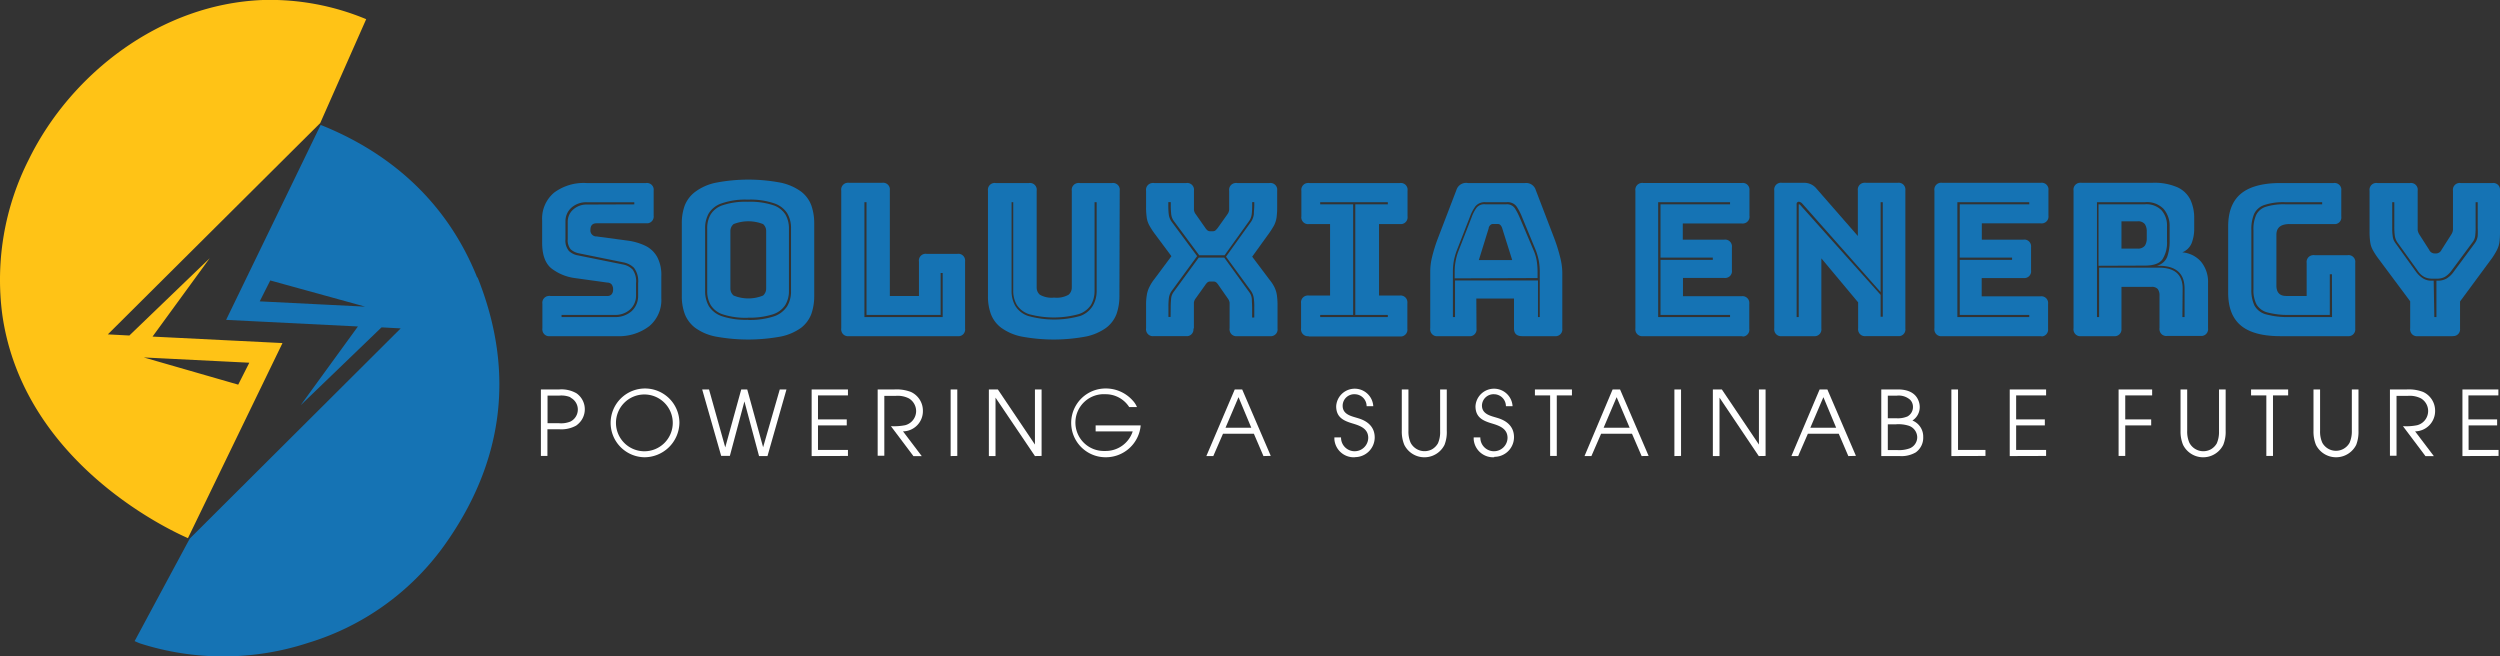 <svg xmlns="http://www.w3.org/2000/svg" viewBox="0 0 417.27 109.56"><rect x="0" y="0" width="417.27" height="109.56" fill="#333333" stroke="none"/><defs><style>.cls-1{fill:#1573b4;}.cls-2{fill:#fff;}.cls-3{fill:#ffc316;}</style></defs><g id="Layer_2" data-name="Layer 2"><g id="Layer_1-2" data-name="Layer 1"><path class="cls-1" d="M103,56.11H91.81a1.13,1.13,0,0,1-1.28-1,.86.86,0,0,1,0-.32V50.68a1.13,1.13,0,0,1,1-1.28.91.91,0,0,1,.33,0h9.55a.84.84,0,0,0,.69-.3,1.14,1.14,0,0,0,.23-.73,1.36,1.36,0,0,0-.23-.88.89.89,0,0,0-.69-.32L96,46.42a8.15,8.15,0,0,1-4-1.65c-1-.84-1.51-2.25-1.51-4.24V36.8a5.63,5.63,0,0,1,2-4.65,8.25,8.25,0,0,1,5.39-1.6h9.94a1.13,1.13,0,0,1,1.28.95,1.82,1.82,0,0,1,0,.33V36a1.13,1.13,0,0,1-1,1.27H99.55c-.64,0-1,.36-1,1.07a1,1,0,0,0,.86,1.12h.14l5.29.71a9.88,9.88,0,0,1,2.91.87,4.54,4.54,0,0,1,1.93,1.83,6.33,6.33,0,0,1,.7,3.2v3.72a5.66,5.66,0,0,1-2,4.64A8.3,8.3,0,0,1,103,56.11Zm2.87-22v-.35H98a3.68,3.68,0,0,0-2.62.9,3,3,0,0,0-1,2.33V39.9a2.68,2.68,0,0,0,.59,2,2.93,2.93,0,0,0,1.51.73L104,44.15a3,3,0,0,1,1.58.83,3.38,3.38,0,0,1,.58,2.29v2.06a3.09,3.09,0,0,1-1,2.33,3.68,3.68,0,0,1-2.62.9H93.73v.36h8.84a4.07,4.07,0,0,0,2.87-1,3.44,3.44,0,0,0,1.07-2.58V47.27a3.68,3.68,0,0,0-.69-2.57,3.44,3.44,0,0,0-1.76-.91l-7.49-1.52a2.85,2.85,0,0,1-1.32-.66,2.38,2.38,0,0,1-.49-1.72V37A2.67,2.67,0,0,1,95.64,35,3.35,3.35,0,0,1,98,34.14Z"></path><path class="cls-1" d="M135.9,49.4a9,9,0,0,1-.48,3,5.31,5.31,0,0,1-1.68,2.29,8.81,8.81,0,0,1-3.36,1.47,29.91,29.91,0,0,1-11,0A8.55,8.55,0,0,1,116,54.69a5.31,5.31,0,0,1-1.71-2.29,8.54,8.54,0,0,1-.49-3V37.3a8.51,8.51,0,0,1,.49-3A5.23,5.23,0,0,1,116.06,32a8.65,8.65,0,0,1,3.35-1.49,28.67,28.67,0,0,1,11,0A8.94,8.94,0,0,1,133.74,32a5.19,5.19,0,0,1,1.68,2.29,9,9,0,0,1,.48,3Zm-11.08,4a12.94,12.94,0,0,0,4.37-.6,4.25,4.25,0,0,0,2.2-1.69,4.78,4.78,0,0,0,.64-2.5V38.11a4.81,4.81,0,0,0-.64-2.52,4.14,4.14,0,0,0-2.2-1.66,12.24,12.24,0,0,0-4.37-.61,12,12,0,0,0-4.33.61,4,4,0,0,0-2.18,1.66,4.93,4.93,0,0,0-.62,2.52V48.59a5,5,0,0,0,.62,2.5,4.17,4.17,0,0,0,2.18,1.69,12.68,12.68,0,0,0,4.33.6Zm0-.36a12.44,12.44,0,0,1-4.11-.55,3.75,3.75,0,0,1-2.08-1.56,4.51,4.51,0,0,1-.59-2.32V38.11a4.46,4.46,0,0,1,.59-2.34,3.71,3.71,0,0,1,2.08-1.54,11.94,11.94,0,0,1,4.11-.55,12.22,12.22,0,0,1,4.16.55,3.84,3.84,0,0,1,2.09,1.54,4.57,4.57,0,0,1,.61,2.34V48.59a4.52,4.52,0,0,1-.61,2.32,3.87,3.87,0,0,1-2.1,1.56,12.68,12.68,0,0,1-4.15.55Zm-2.91-4.9a1.53,1.53,0,0,0,.54,1.19,6.52,6.52,0,0,0,4.91,0,1.55,1.55,0,0,0,.52-1.19V38.58a1.51,1.51,0,0,0-.52-1.18,6.71,6.71,0,0,0-4.91,0,1.48,1.48,0,0,0-.54,1.18Z"></path><path class="cls-1" d="M159.76,56.11H141.69a1.13,1.13,0,0,1-1.28-1,.86.86,0,0,1,0-.32v-23a1.13,1.13,0,0,1,1-1.28.92.92,0,0,1,.33,0h5.5a1.13,1.13,0,0,1,1.28.95,1.82,1.82,0,0,1,0,.33V49.4h4.86V43.65a1.13,1.13,0,0,1,.95-1.28.92.92,0,0,1,.33,0h5.15a1.12,1.12,0,0,1,1.27,1,1.6,1.6,0,0,1,0,.31V54.83a1.13,1.13,0,0,1-.94,1.28Zm-2.42-10.54H157v7H144.63V33.75h-.35V52.92h13.06Z"></path><path class="cls-1" d="M186.84,49.4a9,9,0,0,1-.48,3,5.21,5.21,0,0,1-1.7,2.29,8.87,8.87,0,0,1-3.36,1.47,29.16,29.16,0,0,1-10.86,0,8.76,8.76,0,0,1-3.35-1.47,5.11,5.11,0,0,1-1.71-2.29,8.54,8.54,0,0,1-.48-3V31.83a1.13,1.13,0,0,1,.95-1.28.92.92,0,0,1,.33,0h5.57a1.13,1.13,0,0,1,1.28.95,1.82,1.82,0,0,1,0,.33V48a1.56,1.56,0,0,0,.53,1.19,3.93,3.93,0,0,0,2.38.48,4,4,0,0,0,2.42-.48,1.59,1.59,0,0,0,.53-1.19V31.83a1.13,1.13,0,0,1,1-1.28.92.92,0,0,1,.33,0h5.39a1.13,1.13,0,0,1,1.28.95,1.82,1.82,0,0,1,0,.33Zm-18-15.65v14.8a4.89,4.89,0,0,0,.62,2.5,4,4,0,0,0,2.16,1.69,16.15,16.15,0,0,0,8.67,0A4.07,4.07,0,0,0,182.42,51a4.89,4.89,0,0,0,.62-2.5V33.75h-.35v14.8a4.64,4.64,0,0,1-.59,2.33A3.83,3.83,0,0,1,180,52.44a15.74,15.74,0,0,1-8.23,0,3.83,3.83,0,0,1-2.06-1.56,4.54,4.54,0,0,1-.59-2.33V33.75Z"></path><path class="cls-1" d="M199.19,54.83a1.12,1.12,0,0,1-.94,1.27,1.34,1.34,0,0,1-.28,0h-5.4a1.13,1.13,0,0,1-1.28-1,.86.86,0,0,1,0-.32V51a9.79,9.79,0,0,1,.13-1.8,4.39,4.39,0,0,1,.41-1.27,6.73,6.73,0,0,1,.81-1.3l2.88-3.87-2.88-3.87a12,12,0,0,1-.83-1.31,3.8,3.8,0,0,1-.41-1.26,12.08,12.08,0,0,1-.11-1.8V31.83a1.13,1.13,0,0,1,1-1.28.91.91,0,0,1,.33,0H198a1.13,1.13,0,0,1,1.28.95,1.82,1.82,0,0,1,0,.33V35a1.36,1.36,0,0,0,.29.74L201.15,38a1.92,1.92,0,0,0,.37.44.73.73,0,0,0,.48.16h.43a.7.7,0,0,0,.46-.16,4.09,4.09,0,0,0,.39-.44l1.59-2.24a1.54,1.54,0,0,0,.29-.74V31.83a1.13,1.13,0,0,1,1-1.28.91.91,0,0,1,.33,0h5.4a1.13,1.13,0,0,1,1.28.95,1.82,1.82,0,0,1,0,.33v2.73a12.08,12.08,0,0,1-.11,1.8,4.33,4.33,0,0,1-.41,1.26,13.76,13.76,0,0,1-.83,1.31L209,42.84l2.88,3.83a6.61,6.61,0,0,1,.85,1.3,4.68,4.68,0,0,1,.39,1.27,11.92,11.92,0,0,1,.11,1.8v3.79a1.13,1.13,0,0,1-1,1.28h-5.72a1.13,1.13,0,0,1-1.28-1,.86.86,0,0,1,0-.32V50.52a1.57,1.57,0,0,0-.29-.69l-1.56-2.24a2.16,2.16,0,0,0-.39-.46.71.71,0,0,0-.46-.14H202a.68.68,0,0,0-.46.14,2.16,2.16,0,0,0-.39.46l-1.6,2.24a1.45,1.45,0,0,0-.28.69v4.31Zm-3.79-3.51a13.88,13.88,0,0,1,.07-1.44,2.15,2.15,0,0,1,.42-1.15L200.08,43h4.26l4.16,5.75a2.13,2.13,0,0,1,.44,1.17c0,.45.05.92.05,1.42V53h.36V51.32a10,10,0,0,0-.07-1.47,2.83,2.83,0,0,0-.46-1.26l-4.19-5.75L208.82,37a2.87,2.87,0,0,0,.46-1.26c0-.46.07-.95.07-1.47v-.53H209v.53a13.5,13.5,0,0,1-.07,1.42,2.58,2.58,0,0,1-.42,1.17l-4.12,5.75h-4.23l-4.26-5.75a2.37,2.37,0,0,1-.42-1.17,13.5,13.5,0,0,1-.07-1.42v-.53H195v.53a12.06,12.06,0,0,0,.07,1.47,2.67,2.67,0,0,0,.48,1.26l4.26,5.75-4.26,5.83a2.6,2.6,0,0,0-.46,1.2,12.21,12.21,0,0,0-.07,1.35v1.77h.36Z"></path><path class="cls-1" d="M218.43,56.11a1.13,1.13,0,0,1-1.27-1,.92.92,0,0,1,0-.33V50.61a1.13,1.13,0,0,1,1-1.28.81.81,0,0,1,.31,0H222V37.4h-3.52a1.13,1.13,0,0,1-1.27-.95.86.86,0,0,1,0-.32v-4.3a1.13,1.13,0,0,1,1-1.28.81.81,0,0,1,.31,0h15.13a1.13,1.13,0,0,1,1.28.95,1.82,1.82,0,0,1,0,.33v4.3a1.13,1.13,0,0,1-1,1.27h-3.76V49.33h3.45a1.13,1.13,0,0,1,1.28,1,1.82,1.82,0,0,1,0,.33v4.22a1.13,1.13,0,0,1-1,1.28H218.43Zm1.92-22.36v.35h5.5V52.56h-5.5v.36h11.29v-.36h-5.43V34.1h5.43v-.35Z"></path><path class="cls-1" d="M246.44,54.83a1.13,1.13,0,0,1-.94,1.28H240a1.13,1.13,0,0,1-1.28-1,.86.86,0,0,1,0-.32V45.46A10,10,0,0,1,239,43a25.69,25.69,0,0,1,1-3.23l3.09-8.06A1.69,1.69,0,0,1,245,30.55h9.55a1.67,1.67,0,0,1,1.78,1.17l3.09,8.06a27.45,27.45,0,0,1,1,3.23,10.64,10.64,0,0,1,.34,2.45v9.37a1.13,1.13,0,0,1-1,1.28h-5.68c-.92,0-1.38-.42-1.38-1.28v-5h-6.29ZM257,52.92V45.36a10.12,10.12,0,0,0-.16-1.83,11.09,11.09,0,0,0-.45-1.62L254,36.13a8.7,8.7,0,0,0-.9-1.71,1.86,1.86,0,0,0-1.65-.67h-3.48a2,2,0,0,0-1.7.67,6.87,6.87,0,0,0-.89,1.67l-2.27,5.82a11.09,11.09,0,0,0-.45,1.62,10.12,10.12,0,0,0-.16,1.83v7.56h.36V46.81h13.84v6.11Zm-14.2-6.46v-1.1a8.8,8.8,0,0,1,.16-1.78,9.1,9.1,0,0,1,.41-1.53l2.27-5.82a6.25,6.25,0,0,1,.78-1.52,1.65,1.65,0,0,1,1.49-.61h3.48a1.6,1.6,0,0,1,1.42.62,10,10,0,0,1,.82,1.55L256.06,42a7.24,7.24,0,0,1,.43,1.53,11.76,11.76,0,0,1,.14,1.78v1.1Zm5.7-8.44-1.67,5.39h5.57L250.7,38c-.16-.4-.39-.61-.67-.61h-.89C248.86,37.4,248.63,37.61,248.47,38Z"></path><path class="cls-1" d="M290.68,56.11H274.2a1.13,1.13,0,0,1-1.24-1,.93.93,0,0,1,0-.29v-23a1.13,1.13,0,0,1,1-1.28.81.81,0,0,1,.31,0h16.48a1.12,1.12,0,0,1,1.25,1,1.4,1.4,0,0,1,0,.29V36A1.13,1.13,0,0,1,291,37.3a1.82,1.82,0,0,1-.33,0h-9.8V40h6.92a1.13,1.13,0,0,1,1.28,1,1.6,1.6,0,0,1,0,.31v3.8a1.13,1.13,0,0,1-1,1.28,1.71,1.71,0,0,1-.32,0H280.9v3.05h9.8a1.13,1.13,0,0,1,1.27,1,1.4,1.4,0,0,1,0,.29v4.15a1.13,1.13,0,0,1-.93,1.28A1.09,1.09,0,0,1,290.68,56.11Zm-1.92-3.55H277.15V43.37h8.73V43h-8.73V34.1h11.61v-.35h-12V52.92h12Z"></path><path class="cls-1" d="M302.74,56.11h-5.32a1.13,1.13,0,0,1-1.28-1,.86.86,0,0,1,0-.32v-23a1.13,1.13,0,0,1,.95-1.28.91.91,0,0,1,.33,0h3.69a2.65,2.65,0,0,1,2.1,1l6.88,7.88v-7.6a1.13,1.13,0,0,1,1-1.28.91.91,0,0,1,.33,0h5.33a1.12,1.12,0,0,1,1.27,1,1.6,1.6,0,0,1,0,.31v23a1.13,1.13,0,0,1-.94,1.28h-5.66a1.13,1.13,0,0,1-1.28-1,.86.86,0,0,1,0-.32V50.47L304,43.12V54.83a1.13,1.13,0,0,1-1,1.28ZM300.83,34a.92.92,0,0,0-.54-.32.36.36,0,0,0-.42.31.24.24,0,0,0,0,.12V52.92h.35V34.21c0-.07,0-.11.07-.11a.29.29,0,0,1,.18.11l13.42,15v3.66h.36V33.75h-.36v15Z"></path><path class="cls-1" d="M340.62,56.11H324.15a1.13,1.13,0,0,1-1.28-1,.86.86,0,0,1,0-.32v-23a1.13,1.13,0,0,1,.95-1.28.92.92,0,0,1,.33,0h16.47a1.13,1.13,0,0,1,1.28.95,1.82,1.82,0,0,1,0,.33V36a1.13,1.13,0,0,1-1,1.28,1.71,1.71,0,0,1-.32,0h-9.8V40h6.93A1.12,1.12,0,0,1,339,41a1.82,1.82,0,0,1,0,.33v3.8a1.13,1.13,0,0,1-1,1.28,1.61,1.61,0,0,1-.31,0h-6.93v3.05h9.8a1.13,1.13,0,0,1,1.28.95,1.82,1.82,0,0,1,0,.33v4.15a1.13,1.13,0,0,1-1,1.26Zm-1.92-3.55H327.1V43.37h8.73V43H327.1V34.1h11.6v-.35h-12V52.92h12Z"></path><path class="cls-1" d="M352.83,56.11h-5.46a1.13,1.13,0,0,1-1.28-1,.86.86,0,0,1,0-.32v-23a1.13,1.13,0,0,1,1-1.28.92.92,0,0,1,.33,0h11.82a9.59,9.59,0,0,1,4.19.75,4.48,4.48,0,0,1,2.16,2.07,7.2,7.2,0,0,1,.64,3.11v1.63a6.59,6.59,0,0,1-.43,2.52,2.82,2.82,0,0,1-1.56,1.53,4.64,4.64,0,0,1,3.13,1.56,5.3,5.3,0,0,1,1.17,3.59v7.52a1.13,1.13,0,0,1-1,1.28h-5.82a1.13,1.13,0,0,1-1.28-1,.86.86,0,0,1,0-.32V49.4a1.84,1.84,0,0,0-.3-1.17,1.33,1.33,0,0,0-1.05-.35h-5v7a1.13,1.13,0,0,1-1,1.23Zm11.43-3.19h.36V48.16c0-2.54-1.44-3.8-4.3-3.8H360a2.54,2.54,0,0,0,1.71-1.45,7.58,7.58,0,0,0,.42-2.67V37.79a4.33,4.33,0,0,0-1-2.91A3.83,3.83,0,0,0,358,33.75H350V52.92h.36V44.68h10c2.62,0,3.94,1.16,3.94,3.48Zm-14-8.56V34.1H358a3.54,3.54,0,0,1,2.78,1,3.84,3.84,0,0,1,.91,2.68v2.49a5.19,5.19,0,0,1-.75,3c-.5.71-1.48,1.06-2.94,1.06Zm3.83-7.42v4.55h2.66A1.41,1.41,0,0,0,358,41a2.17,2.17,0,0,0,.31-1.19V38.61a2.14,2.14,0,0,0-.31-1.19,1.41,1.41,0,0,0-1.25-.48Z"></path><path class="cls-1" d="M391.81,56.11H380.63q-4.47,0-6.6-1.77c-1.42-1.18-2.13-3-2.13-5.47V37.79q0-3.69,2.13-5.46c1.42-1.18,3.62-1.78,6.6-1.78h8.87a1.13,1.13,0,0,1,1.28.95,1.82,1.82,0,0,1,0,.33v4.3a1.12,1.12,0,0,1-.95,1.27h-7.71c-1.44,0-2.17.6-2.17,1.78v8.48c0,1.16.55,1.74,1.64,1.74H385V43.87a1.13,1.13,0,0,1,1-1.28.92.92,0,0,1,.33,0h5.5a1.13,1.13,0,0,1,1.28.95,1.82,1.82,0,0,1,0,.33v11a1.13,1.13,0,0,1-1,1.24Zm-2.59-10.33h-.36v6.78h-6.7a13.14,13.14,0,0,1-3.7-.41,3,3,0,0,1-1.83-1.34,5.15,5.15,0,0,1-.51-2.47V38.4a5.82,5.82,0,0,1,.46-2.54,2.69,2.69,0,0,1,1.62-1.35,10.18,10.18,0,0,1,3.25-.41h6.14v-.35h-6.14a10.1,10.1,0,0,0-3.5.46,2.92,2.92,0,0,0-1.71,1.47,6.48,6.48,0,0,0-.47,2.72v9.94a5.87,5.87,0,0,0,.51,2.64,3.1,3.1,0,0,0,1.9,1.48,13.82,13.82,0,0,0,4,.46h7.06Z"></path><path class="cls-1" d="M409.31,56.11h-5.75a1.13,1.13,0,0,1-1.28-1,.86.86,0,0,1,0-.32V50.29L396.85,43a12,12,0,0,1-.83-1.31,3.8,3.8,0,0,1-.41-1.26,12,12,0,0,1-.11-1.79V31.83a1.13,1.13,0,0,1,.95-1.28.91.91,0,0,1,.33,0h5.47a1.13,1.13,0,0,1,1.28.95,1.82,1.82,0,0,1,0,.33v6.55a1.75,1.75,0,0,0,.28.76l1.64,2.56a1,1,0,0,0,.85.6h.35a1,1,0,0,0,.86-.6l1.63-2.56a1.75,1.75,0,0,0,.28-.76c0-.25,0-.49,0-.73V31.83a1.13,1.13,0,0,1,.95-1.28.92.92,0,0,1,.33,0H416a1.12,1.12,0,0,1,1.27,1,1.6,1.6,0,0,1,0,.31v6.82a13.43,13.43,0,0,1-.1,1.79,4.33,4.33,0,0,1-.41,1.26A12.68,12.68,0,0,1,416,43l-5.4,7.32v4.5a1.13,1.13,0,0,1-1,1.27Zm-3-3.19h.35V46.85h.25a2.9,2.9,0,0,0,1.44-.36,4,4,0,0,0,1.19-1.13l3.55-4.8a2.56,2.56,0,0,0,.46-1.19,12.16,12.16,0,0,0,0-1.35V33.75h-.35v4.08a10.63,10.63,0,0,1-.06,1.42,2.11,2.11,0,0,1-.44,1.17l-3.55,4.79a3.82,3.82,0,0,1-1.08,1,2.63,2.63,0,0,1-1.23.3h-1a2.89,2.89,0,0,1-1.19-.28,3,3,0,0,1-1.08-1l-3.44-4.79a2.6,2.6,0,0,1-.43-1.19,11,11,0,0,1-.07-1.4v-4.1h-.35v4.08c0,.49,0,1,.07,1.49a2.35,2.35,0,0,0,.46,1.24l3.44,4.8a4.35,4.35,0,0,0,1.21,1.13,2.66,2.66,0,0,0,1.38.36h.36Z"></path><path class="cls-2" d="M96.23,71a5.11,5.11,0,0,1-2.86.65h-2v4.45H90.28V65h3.09a5,5,0,0,1,2.86.65A3.26,3.26,0,0,1,97,70.21a3.48,3.48,0,0,1-.79.79Zm-1-4.69a4,4,0,0,0-1.9-.28H91.39v4.61h1.92a4.12,4.12,0,0,0,1.9-.28,2.24,2.24,0,0,0,1-3,2.2,2.2,0,0,0-1-1Z"></path><path class="cls-2" d="M107.53,76.32a5.74,5.74,0,1,1,5.87-5.74A5.85,5.85,0,0,1,107.53,76.32Zm0-10.48a4.74,4.74,0,1,0,4.76,4.75A4.74,4.74,0,0,0,107.53,65.84Z"></path><path class="cls-2" d="M128.1,76.12h-1.41L124.25,67h0l-2.43,9.09h-1.45L117.2,65h1.14l2.71,9.67h0L123.72,65h1l2.65,9.65h0L130.15,65h1.12Z"></path><path class="cls-2" d="M135.47,76.12V65h6.06v1h-5v4h4.8v1h-4.8v4.1h5v1Z"></path><path class="cls-2" d="M150.72,72l3.13,4.13h-1.39l-3.76-5a9.51,9.51,0,0,0,2.38-.16,2.45,2.45,0,0,0,1.83-2.36,2.48,2.48,0,0,0-1.22-2.12,4.15,4.15,0,0,0-2.16-.42H147.6v10h-1.11V65h2.82a6.68,6.68,0,0,1,2.73.42,3.44,3.44,0,0,1,2,3.16A3.37,3.37,0,0,1,150.72,72Z"></path><path class="cls-2" d="M158.67,76.12V65h1.11v11.1Z"></path><path class="cls-2" d="M172.74,76.12l-6.58-9.75h0v9.75h-1.11V65h1.5l6.19,9.2h0V65h1.11v11.1Z"></path><path class="cls-2" d="M184.53,76.32a5.74,5.74,0,1,1,0-11.48h0a6,6,0,0,1,4.52,2,3.67,3.67,0,0,1,.72,1.1h-1.3a4.65,4.65,0,0,0-3.94-2.14,4.74,4.74,0,1,0-.38,9.47h.43A4.74,4.74,0,0,0,189.06,72h-6.19V71h7.52A5.83,5.83,0,0,1,184.53,76.32Z"></path><path class="cls-2" d="M210.88,76.12l-1.6-3.73h-5.15l-1.62,3.73h-1.16L206.09,65h1.24l4.77,11.09Zm-4.16-9.83-2.17,5.1h4.3Z"></path><path class="cls-2" d="M226.13,76.32a3.24,3.24,0,0,1-3.41-3V73h1.11a2.27,2.27,0,0,0,4.54.09h0c0-1.5-1.26-2-2.48-2.37-1.57-.46-2.87-1-2.87-2.92a3.1,3.1,0,0,1,6.19,0H228.1a2,2,0,0,0-2-2,1.93,1.93,0,0,0-2,1.86v.07c0,1.49,1.51,1.74,2.63,2.09,1.59.48,2.72,1.48,2.72,3.2a3.3,3.3,0,0,1-3.3,3.28Z"></path><path class="cls-2" d="M241.1,74.25a3.75,3.75,0,0,1-6.71,0,5.74,5.74,0,0,1-.42-2.31V65h1.11v6.91a4.59,4.59,0,0,0,.37,2A2.63,2.63,0,0,0,239,75a2.68,2.68,0,0,0,1-1,4.59,4.59,0,0,0,.37-2V65h1.11v6.91A5.78,5.78,0,0,1,241.1,74.25Z"></path><path class="cls-2" d="M249.39,76.32a3.25,3.25,0,0,1-3.42-3V73h1.11a2.27,2.27,0,0,0,4.54.09h0c0-1.5-1.26-2-2.47-2.37-1.58-.46-2.88-1-2.88-2.92a3.1,3.1,0,0,1,6.19,0h-1.11a2,2,0,0,0-2-2,1.93,1.93,0,0,0-2,1.88v0c0,1.49,1.51,1.74,2.63,2.09,1.59.48,2.72,1.48,2.72,3.2a3.28,3.28,0,0,1-3.28,3.28Z"></path><path class="cls-2" d="M259.84,66v10.1h-1.11V66h-2.54V65h6.18v1Z"></path><path class="cls-2" d="M274,76.12l-1.61-3.73h-5.15l-1.62,3.73h-1.15L269.16,65h1.24l4.77,11.1Zm-4.17-9.83-2.17,5.1H272Z"></path><path class="cls-2" d="M279.47,76.12V65h1.11v11.1Z"></path><path class="cls-2" d="M293.55,76.12,287,66.37h0v9.75h-1.11V65h1.5l6.19,9.2h0V65h1.11v11.1Z"></path><path class="cls-2" d="M308.5,76.12l-1.6-3.73h-5.15l-1.62,3.73H299L303.71,65H305l4.77,11.09Zm-4.16-9.83-2.18,5.1h4.31Z"></path><path class="cls-2" d="M319.75,75.51a4.75,4.75,0,0,1-2.71.61H314V65h2.79c1.41,0,2.82.42,3.4,1.82a2.89,2.89,0,0,1,.23,1.13,2.67,2.67,0,0,1-1.22,2.24A2.88,2.88,0,0,1,321,72.93,3,3,0,0,1,319.75,75.51Zm-.93-8.78a2.87,2.87,0,0,0-2.24-.69h-1.49v3.77h1.4a4.12,4.12,0,0,0,1.9-.31,1.8,1.8,0,0,0,.9-1.56A1.69,1.69,0,0,0,318.82,66.73Zm-.2,4.34a5.65,5.65,0,0,0-2.16-.25h-1.37v4.3h1.56a5.17,5.17,0,0,0,2.1-.29A2,2,0,0,0,320,72.94,2.07,2.07,0,0,0,318.62,71.07Z"></path><path class="cls-2" d="M325.7,76.12V65h1.11v10.1h4.58v1Z"></path><path class="cls-2" d="M335.44,76.12V65h6.07v1h-5v4h4.79v1h-4.79v4.1h5v1Z"></path><path class="cls-2" d="M354.72,66v4h4.33v1h-4.33v5.1h-1.11V65h5.6v1Z"></path><path class="cls-2" d="M371.08,74.25a3.75,3.75,0,0,1-6.71,0,5.74,5.74,0,0,1-.42-2.31V65h1.11v6.91a4.59,4.59,0,0,0,.37,2A2.63,2.63,0,0,0,369,75a2.68,2.68,0,0,0,1-1,4.74,4.74,0,0,0,.37-2V65h1.11v6.91A5.78,5.78,0,0,1,371.08,74.25Z"></path><path class="cls-2" d="M379.38,66v10.1h-1.11V66h-2.55V65h6.19v1Z"></path><path class="cls-2" d="M393.27,74.25a3.76,3.76,0,0,1-6.72,0,5.9,5.9,0,0,1-.41-2.31V65h1.1v6.91a4.46,4.46,0,0,0,.38,2,2.6,2.6,0,0,0,3.54,1,2.64,2.64,0,0,0,1-1,4.75,4.75,0,0,0,.38-2V65h1.11v6.91A6,6,0,0,1,393.27,74.25Z"></path><path class="cls-2" d="M403.1,72l3.13,4.13h-1.4l-3.76-5a9.06,9.06,0,0,0,2.38-.16,2.45,2.45,0,0,0,.62-4.48,4.15,4.15,0,0,0-2.16-.42H400v10h-1.1V65h2.82a6.66,6.66,0,0,1,2.72.42,3.44,3.44,0,0,1,2,3.16A3.39,3.39,0,0,1,403.1,72Z"></path><path class="cls-2" d="M411,76.12V65H417v1h-5v4h4.79v1h-4.76v4.1h5v1Z"></path><path class="cls-1" d="M79.64,46.3c-4.86-12.14-14-20.61-26.12-25.45L37.74,53.39l22,1.1L50.18,67.64l13.5-13,3.2.17L31.67,89.9h0c-3.12,5.79-6.08,11.3-9.2,17.11.39.16.66.3.93.39a45.55,45.55,0,0,0,28-.09A43.49,43.49,0,0,0,74,91.25c10-13.87,12.1-29,5.71-44.95m-36.36,4,1.76-3.49,15.84,4.37Z"></path><path class="cls-3" d="M61.12,3.2A41.74,41.74,0,0,0,43.89,0C26.77.65,11.82,12.33,4.83,26.57a44.37,44.37,0,0,0-4.44,26C4,77.78,29.51,89,31.37,89.82L47.15,57.26,25.46,56.18,35,43.1,21.59,56,18,55.81,53.45,20.54ZM41.61,60.54,39.76,64.2,24,59.66Z"></path></g></g></svg>